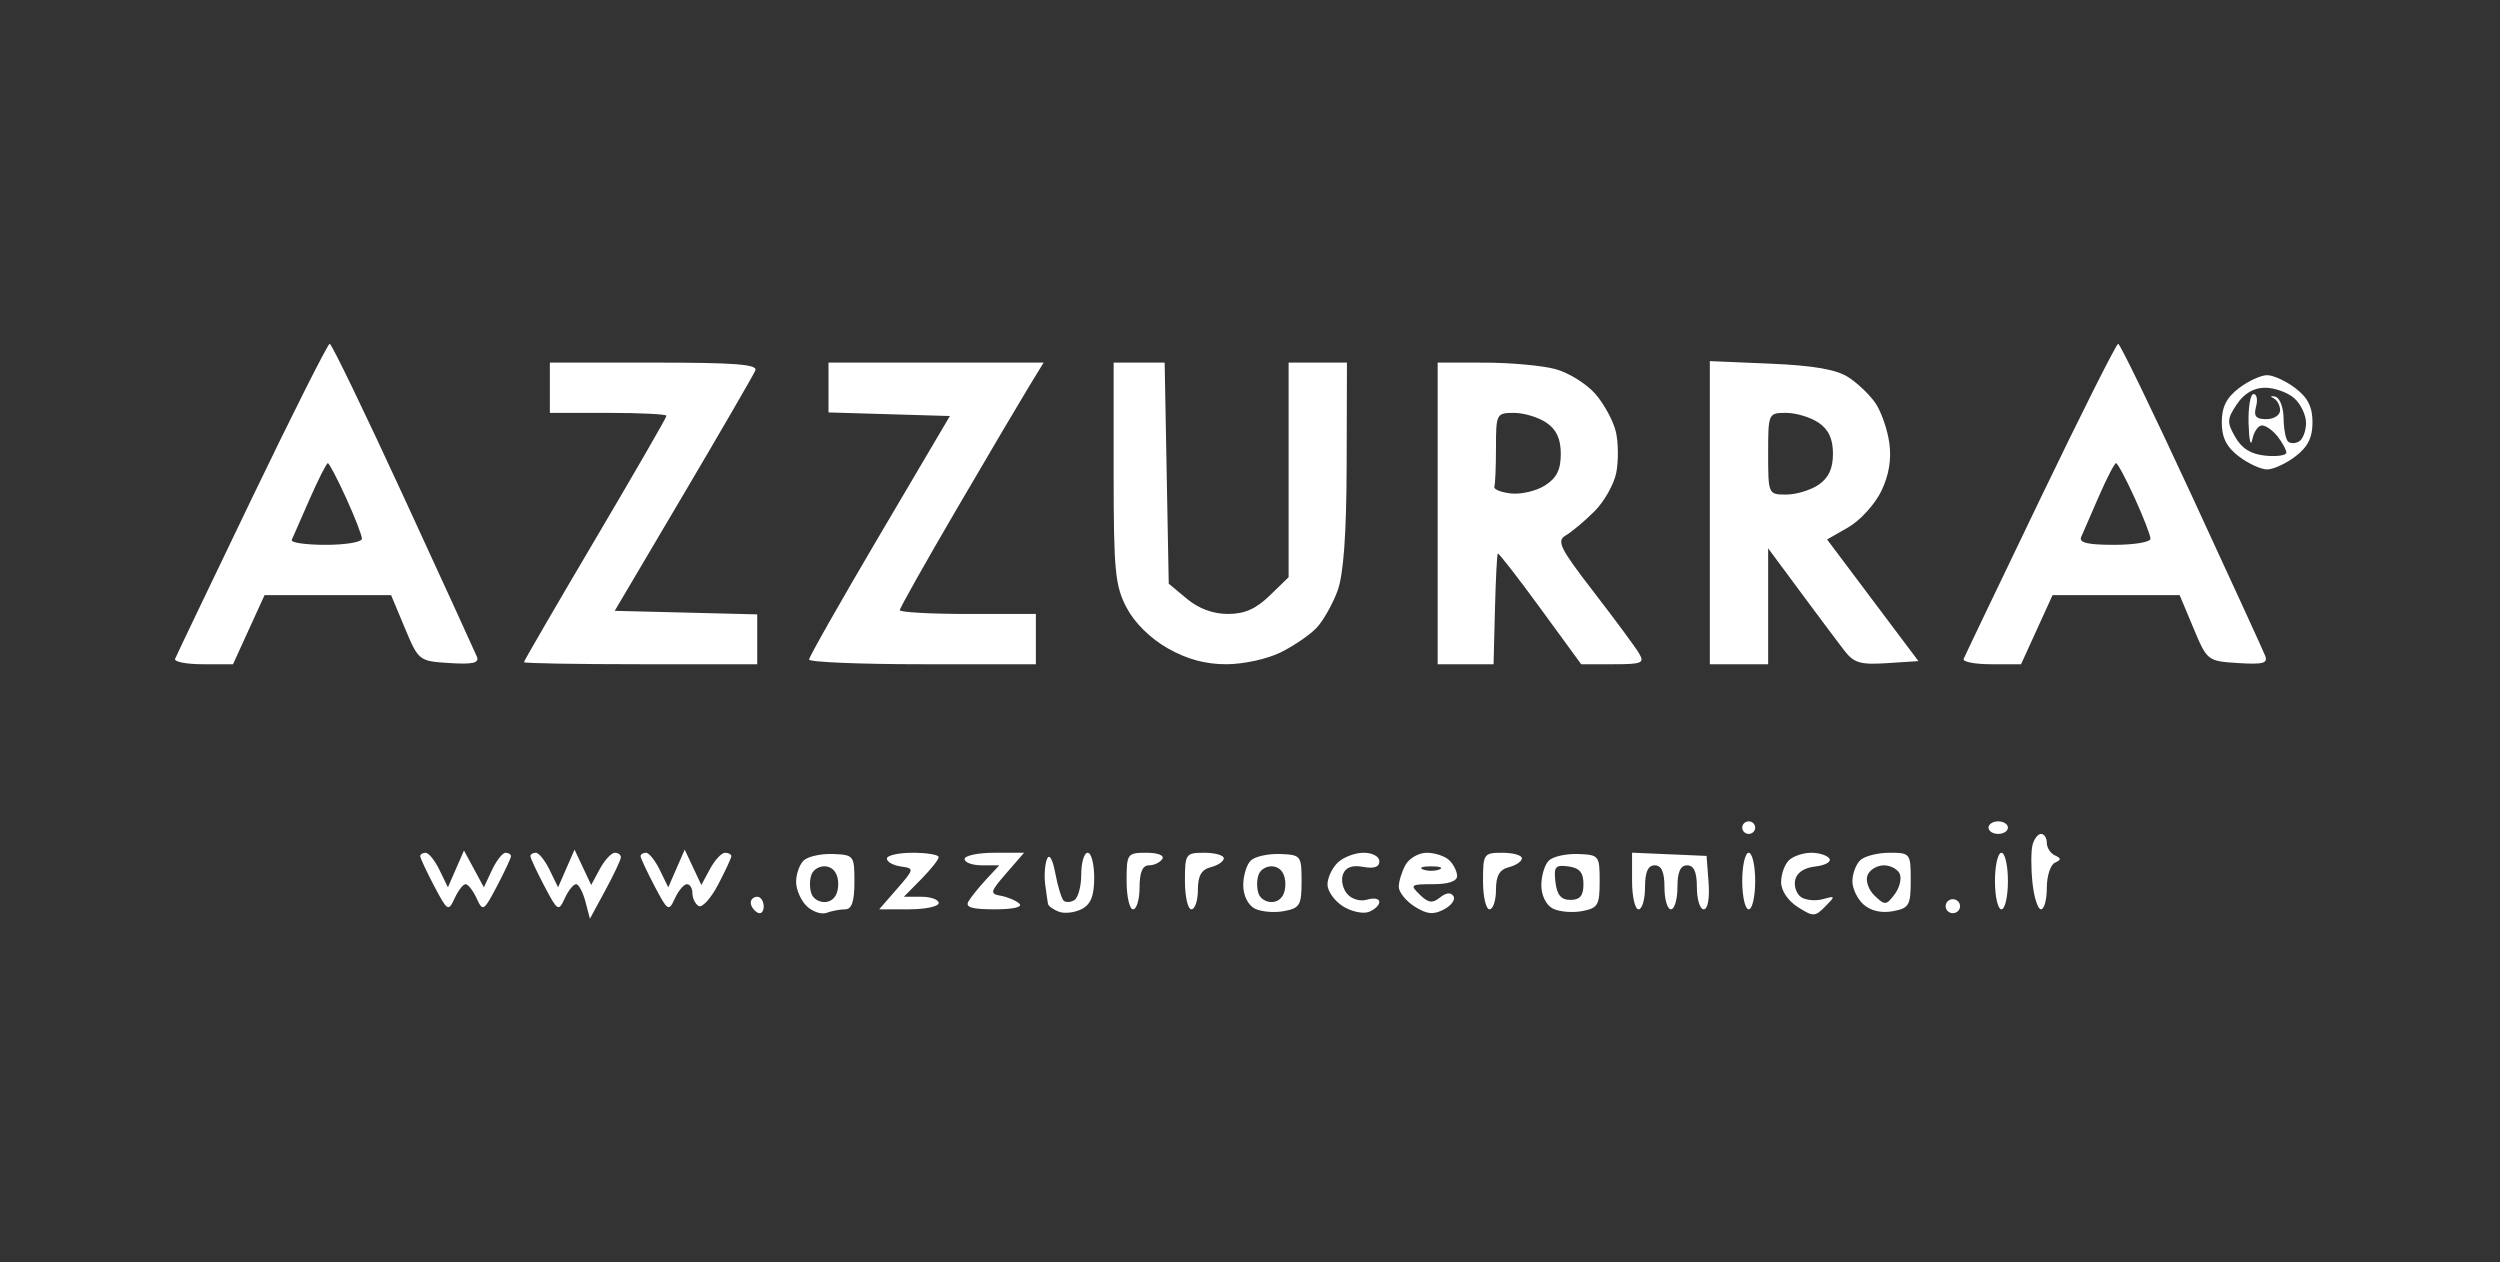 <svg width="200" height="101" viewBox="0 0 200 101" fill="none" xmlns="http://www.w3.org/2000/svg">
<rect x="0" y="0" width="200" height="101" fill="#333333" stroke="none"/>
<path fill-rule="evenodd" clip-rule="evenodd" d="M20.14 39.888C16.861 46.702 14.101 52.471 14.006 52.708C13.911 52.945 14.916 53.139 16.238 53.139H18.642L19.903 50.374L21.165 47.609L26.226 47.61L31.287 47.61L32.391 50.249C33.487 52.866 33.516 52.889 35.958 53.044C37.824 53.162 38.356 53.04 38.154 52.541C38.007 52.179 35.36 46.396 32.27 39.691C29.18 32.986 26.528 27.5 26.377 27.5C26.226 27.5 23.419 33.075 20.14 39.888ZM163.226 39.895C159.947 46.709 157.186 52.477 157.092 52.712C156.996 52.947 157.991 53.139 159.301 53.139H161.684L162.945 50.374L164.206 47.609L169.289 47.61L174.372 47.61L175.477 50.249C176.572 52.866 176.602 52.889 179.043 53.044C181.071 53.172 181.452 53.065 181.204 52.437C181.038 52.017 178.386 46.234 175.312 39.587C172.237 32.939 169.601 27.501 169.454 27.502C169.308 27.503 166.505 33.08 163.226 39.895ZM43.988 31.019V33.03H48.654C51.22 33.03 53.32 33.135 53.32 33.264C53.32 33.392 50.754 37.842 47.617 43.153C44.481 48.463 41.915 52.882 41.915 52.974C41.915 53.065 46.114 53.139 51.246 53.139H60.578V51.145V49.151L54.878 49.008L49.178 48.866L54.672 39.566C57.693 34.45 60.283 29.983 60.427 29.637C60.63 29.149 58.813 29.008 52.339 29.008H43.988V31.019ZM66.281 31.001V32.994L71.136 33.138L75.992 33.281L70.36 42.833C67.263 48.087 64.727 52.555 64.726 52.762C64.726 52.97 68.808 53.139 73.798 53.139H82.87V51.128V49.117H77.427C74.433 49.117 71.983 48.98 71.983 48.812C71.983 48.644 74.053 44.968 76.583 40.643C79.112 36.317 81.702 31.931 82.337 30.893L83.491 29.008H74.886H66.281V31.001ZM89.091 37.826C89.091 45.649 89.208 46.866 90.127 48.613C90.767 49.829 92.024 51.072 93.413 51.861C94.959 52.74 96.424 53.139 98.1 53.139C99.47 53.139 101.381 52.722 102.462 52.187C103.519 51.664 104.815 50.774 105.341 50.21C105.868 49.645 106.616 48.321 107.003 47.265C107.484 45.959 107.716 42.742 107.732 37.178L107.755 29.008H105.422H103.089V37.593V46.178L101.573 47.648C100.472 48.716 99.559 49.117 98.233 49.117C97.051 49.117 95.894 48.69 94.953 47.905L93.498 46.693L93.335 37.851L93.172 29.008H91.132H89.091V37.826ZM115.013 41.074V53.139H117.25H119.486L119.596 48.769C119.656 46.366 119.759 44.347 119.825 44.283C119.891 44.219 121.419 46.185 123.221 48.653L126.497 53.139H129.068C131.368 53.139 131.584 53.047 131.12 52.26C130.834 51.776 129.204 49.57 127.498 47.358C124.785 43.841 124.504 43.273 125.261 42.833C125.738 42.557 126.768 41.692 127.552 40.912C128.336 40.132 129.124 38.736 129.303 37.809C129.482 36.883 129.47 35.423 129.276 34.565C129.081 33.708 128.344 32.339 127.637 31.524C126.93 30.71 125.492 29.812 124.441 29.529C123.39 29.245 120.838 29.013 118.771 29.011L115.013 29.008V41.074ZM136.786 41.014V53.139H139.119H141.452V48.503V43.866L144.048 47.371C145.475 49.3 147.049 51.403 147.547 52.046C148.315 53.039 148.829 53.191 150.962 53.052L153.474 52.888L149.82 48.023L146.166 43.157L147.863 42.186C148.796 41.652 149.978 40.36 150.49 39.315C151.111 38.045 151.329 36.764 151.148 35.455C150.999 34.376 150.503 32.941 150.046 32.264C149.588 31.587 148.6 30.643 147.85 30.166C146.884 29.553 145.07 29.239 141.636 29.094L136.786 28.888V41.014ZM179.108 31.056C178.117 31.811 177.742 32.561 177.742 33.784C177.742 35.007 178.117 35.757 179.108 36.513C179.859 37.086 180.877 37.555 181.371 37.555C181.865 37.555 182.883 37.086 183.634 36.513C184.625 35.757 185 35.007 185 33.784C185 32.561 184.625 31.811 183.634 31.056C182.883 30.483 181.865 30.014 181.371 30.014C180.877 30.014 179.859 30.483 179.108 31.056ZM183.533 31.851C184.055 32.309 184.482 33.2 184.482 33.832C184.482 34.464 184.233 35.131 183.928 35.313C183.625 35.495 183.224 35.498 183.039 35.318C182.854 35.139 182.695 34.287 182.685 33.425C182.675 32.563 182.369 31.799 182.006 31.727C181.643 31.656 181.584 31.712 181.876 31.853C182.169 31.993 182.408 32.429 182.408 32.82C182.408 33.212 181.914 33.533 181.31 33.533C180.468 33.533 180.276 33.299 180.485 32.527C180.633 31.974 180.544 31.522 180.285 31.522C180.027 31.522 179.847 32.596 179.886 33.91C179.925 35.224 180.058 35.789 180.182 35.167C180.305 34.544 180.656 34.035 180.961 34.035C181.266 34.035 181.826 34.432 182.205 34.915C182.584 35.399 182.901 35.979 182.91 36.204C182.919 36.429 182.176 36.542 181.257 36.455C180.092 36.346 179.358 35.898 178.826 34.973C178.143 33.787 178.156 33.511 178.952 32.334C179.539 31.464 180.304 31.019 181.212 31.019C181.968 31.019 183.012 31.394 183.533 31.851ZM123.71 33.813C124.519 34.362 124.863 35.108 124.863 36.315C124.863 37.582 124.53 38.245 123.6 38.837C122.906 39.278 121.681 39.566 120.879 39.477C120.076 39.387 119.477 39.145 119.549 38.937C119.62 38.73 119.678 37.316 119.678 35.795C119.678 33.107 119.719 33.03 121.118 33.03C121.91 33.03 123.077 33.383 123.71 33.813ZM145.484 33.813C146.289 34.359 146.637 35.108 146.637 36.298C146.637 37.487 146.289 38.236 145.484 38.783C144.851 39.213 143.684 39.566 142.892 39.566C141.466 39.566 141.452 39.535 141.452 36.298C141.452 33.06 141.466 33.03 142.892 33.03C143.684 33.03 144.851 33.383 145.484 33.813ZM27.686 39.831C28.384 41.36 28.954 42.83 28.954 43.099C28.954 43.368 27.652 43.587 26.06 43.587C24.468 43.587 23.242 43.411 23.338 43.196C23.433 42.981 24.078 41.51 24.772 39.928C25.467 38.346 26.121 37.052 26.227 37.052C26.332 37.052 26.989 38.303 27.686 39.831ZM170.772 39.831C171.469 41.36 172.039 42.83 172.039 43.099C172.039 43.368 170.731 43.587 169.133 43.587C167.009 43.587 166.298 43.418 166.495 42.959C166.643 42.614 167.282 41.143 167.915 39.691C168.549 38.24 169.165 37.052 169.285 37.052C169.406 37.052 170.075 38.303 170.772 39.831ZM139.379 66.21C139.379 66.487 139.612 66.713 139.897 66.713C140.182 66.713 140.415 66.487 140.415 66.21C140.415 65.934 140.182 65.708 139.897 65.708C139.612 65.708 139.379 65.934 139.379 66.21ZM159.079 66.21C159.079 66.487 159.429 66.713 159.856 66.713C160.284 66.713 160.634 66.487 160.634 66.21C160.634 65.934 160.284 65.708 159.856 65.708C159.429 65.708 159.079 65.934 159.079 66.21ZM162.602 67.593C162.478 68.076 162.475 69.434 162.596 70.609C162.718 71.784 163.025 72.746 163.281 72.746C163.536 72.746 163.745 71.973 163.745 71.028C163.745 70.083 164.036 69.178 164.393 69.017C164.911 68.783 164.911 68.665 164.393 68.431C164.036 68.27 163.745 67.817 163.745 67.425C163.745 67.033 163.538 66.713 163.287 66.713C163.035 66.713 162.727 67.109 162.602 67.593ZM33.62 68.493C33.62 68.642 34.121 69.716 34.733 70.881C35.8 72.907 35.87 72.949 36.368 71.866C36.655 71.244 37.051 70.735 37.249 70.735C37.447 70.735 37.843 71.244 38.13 71.866C38.628 72.949 38.698 72.907 39.764 70.881C40.377 69.716 40.878 68.642 40.878 68.493C40.878 68.344 40.682 68.221 40.443 68.221C40.203 68.221 39.715 68.843 39.358 69.603L38.709 70.985L37.913 69.512L37.118 68.04L36.476 69.513L35.834 70.986L35.162 69.604C34.792 68.844 34.294 68.221 34.055 68.221C33.816 68.221 33.62 68.344 33.62 68.493ZM42.433 68.493C42.433 68.642 42.934 69.716 43.547 70.881C44.613 72.907 44.683 72.949 45.181 71.866C45.468 71.244 45.874 70.735 46.085 70.735C46.296 70.735 46.631 71.357 46.831 72.118L47.193 73.5L48.419 71.238C49.093 69.993 49.655 68.806 49.668 68.598C49.681 68.391 49.465 68.221 49.189 68.221C48.913 68.221 48.374 68.801 47.991 69.51L47.295 70.798L46.629 69.384L45.964 67.97L45.305 69.478L44.647 70.986L43.975 69.604C43.606 68.844 43.108 68.221 42.868 68.221C42.629 68.221 42.433 68.344 42.433 68.493ZM51.246 68.493C51.246 68.642 51.748 69.716 52.36 70.881C53.426 72.907 53.496 72.949 53.995 71.866C54.281 71.244 54.713 70.735 54.955 70.735C55.196 70.735 55.394 71.061 55.394 71.459C55.394 71.858 55.618 72.318 55.892 72.483C56.167 72.647 56.867 71.878 57.448 70.773C58.029 69.668 58.504 68.642 58.504 68.493C58.504 68.344 58.278 68.221 58.002 68.221C57.727 68.221 57.188 68.801 56.804 69.51L56.108 70.798L55.442 69.384L54.777 67.97L54.118 69.478L53.46 70.986L52.788 69.604C52.419 68.844 51.921 68.221 51.681 68.221C51.442 68.221 51.246 68.344 51.246 68.493ZM64.291 68.843C63.96 69.164 63.688 69.932 63.688 70.549C63.688 71.164 64.069 72.037 64.533 72.487C64.998 72.938 65.717 73.18 66.131 73.026C66.545 72.872 67.215 72.746 67.619 72.746C68.141 72.746 68.354 72.112 68.354 70.565C68.354 68.441 68.309 68.383 66.624 68.321C65.673 68.287 64.623 68.521 64.291 68.843ZM70.947 68.689C70.947 68.946 71.449 69.229 72.063 69.317C73.159 69.475 73.153 69.508 71.758 71.112L70.336 72.746H72.715C74.023 72.746 75.094 72.52 75.094 72.243C75.094 71.967 74.467 71.74 73.701 71.74H72.308L73.701 70.33C74.467 69.555 75.094 68.763 75.094 68.571C75.094 68.379 74.161 68.221 73.02 68.221C71.88 68.221 70.947 68.432 70.947 68.689ZM77.168 68.724C77.168 69.001 77.791 69.227 78.554 69.227H79.941L78.89 70.358C78.313 70.98 77.675 71.772 77.474 72.118C77.202 72.582 77.75 72.746 79.574 72.746C81.059 72.746 81.845 72.565 81.548 72.292C81.278 72.042 80.613 71.76 80.072 71.663C79.169 71.504 79.204 71.355 80.507 69.855L81.926 68.221H79.547C78.238 68.221 77.168 68.448 77.168 68.724ZM83.759 68.724C83.59 69.139 83.525 70.044 83.614 70.735C83.702 71.426 83.804 72.137 83.841 72.315C83.877 72.493 84.274 72.775 84.722 72.942C85.171 73.108 85.987 73.012 86.537 72.726C87.266 72.348 87.536 71.668 87.536 70.215C87.536 69.118 87.303 68.221 87.018 68.221C86.733 68.221 86.499 68.999 86.499 69.951C86.499 70.903 86.25 71.83 85.946 72.012C85.642 72.195 85.256 72.21 85.088 72.048C84.92 71.885 84.621 70.901 84.424 69.861C84.206 68.709 83.947 68.264 83.759 68.724ZM90.128 70.484C90.128 71.728 90.362 72.746 90.647 72.746C90.932 72.746 91.165 71.954 91.165 70.986C91.165 69.789 91.404 69.227 91.912 69.227C92.323 69.227 92.803 69.001 92.98 68.724C93.167 68.431 92.639 68.221 91.714 68.221C90.18 68.221 90.128 68.295 90.128 70.484ZM94.794 70.484C94.794 71.728 95.027 72.746 95.312 72.746C95.598 72.746 95.831 72.046 95.831 71.19C95.831 70.058 96.113 69.564 96.868 69.373C97.438 69.228 97.905 68.909 97.905 68.665C97.905 68.421 97.205 68.221 96.349 68.221C94.852 68.221 94.794 68.305 94.794 70.484ZM100.063 68.843C99.731 69.164 99.46 70.053 99.46 70.818C99.46 71.63 99.839 72.404 100.373 72.682C100.875 72.942 101.924 73.037 102.706 72.892C103.986 72.654 104.126 72.421 104.126 70.506C104.126 68.449 104.073 68.382 102.396 68.321C101.444 68.287 100.395 68.521 100.063 68.843ZM107.014 69.011C106.566 69.446 106.199 70.232 106.199 70.759C106.199 71.286 106.75 72.067 107.422 72.495C108.095 72.922 109.028 73.129 109.496 72.955C109.964 72.781 110.347 72.421 110.347 72.156C110.347 71.89 109.913 71.806 109.383 71.969C108.829 72.14 108.143 71.944 107.77 71.507C107.412 71.089 107.266 70.379 107.444 69.93C107.664 69.375 108.181 69.189 109.057 69.351C109.92 69.511 110.347 69.364 110.347 68.906C110.347 68.516 109.804 68.221 109.088 68.221C108.395 68.221 107.462 68.577 107.014 69.011ZM112.439 69.194C112.144 69.728 111.902 70.515 111.902 70.942C111.902 71.368 112.47 72.078 113.163 72.519C114.152 73.147 114.66 73.198 115.511 72.757C116.108 72.446 116.453 71.967 116.277 71.691C116.072 71.369 115.685 71.408 115.2 71.799C114.596 72.285 114.268 72.239 113.58 71.572C112.775 70.791 112.846 70.735 114.642 70.735C115.877 70.735 116.568 70.5 116.568 70.081C116.568 69.722 116.288 69.156 115.946 68.825C115.604 68.493 114.795 68.221 114.149 68.221C113.504 68.221 112.734 68.659 112.439 69.194ZM118.642 70.484C118.642 71.728 118.875 72.746 119.16 72.746C119.445 72.746 119.678 72.046 119.678 71.19C119.678 70.058 119.96 69.564 120.715 69.373C121.286 69.228 121.752 68.909 121.752 68.665C121.752 68.421 121.052 68.221 120.197 68.221C118.699 68.221 118.642 68.305 118.642 70.484ZM123.91 68.843C123.579 69.164 123.307 70.053 123.307 70.818C123.307 71.63 123.687 72.404 124.22 72.682C124.722 72.942 125.772 73.037 126.553 72.892C127.834 72.654 127.973 72.421 127.973 70.506C127.973 68.449 127.921 68.382 126.243 68.321C125.292 68.287 124.242 68.521 123.91 68.843ZM130.565 70.481C130.565 71.726 130.799 72.746 131.084 72.746C131.369 72.746 131.602 71.954 131.602 70.986C131.602 69.758 131.837 69.227 132.38 69.227C132.923 69.227 133.157 69.758 133.157 70.986C133.157 71.954 133.391 72.746 133.676 72.746C133.961 72.746 134.194 71.954 134.194 70.986C134.194 69.758 134.429 69.227 134.972 69.227C135.515 69.227 135.75 69.758 135.75 70.986C135.75 71.954 135.996 72.746 136.298 72.746C136.622 72.746 136.781 71.874 136.686 70.609L136.527 68.473L133.546 68.344L130.565 68.215V70.481ZM139.379 70.484C139.379 71.728 139.612 72.746 139.897 72.746C140.182 72.746 140.415 71.728 140.415 70.484C140.415 69.239 140.182 68.221 139.897 68.221C139.612 68.221 139.379 69.239 139.379 70.484ZM143.111 68.825C142.769 69.156 142.489 69.943 142.489 70.573C142.489 71.246 143.036 72.064 143.816 72.56C145.064 73.353 145.196 73.351 146.02 72.518C146.845 71.684 146.836 71.649 145.859 71.926C145.289 72.088 144.507 72.028 144.123 71.794C143.739 71.56 143.507 70.943 143.609 70.423C143.727 69.823 144.316 69.42 145.224 69.318C146.011 69.23 146.52 68.948 146.356 68.69C146.191 68.432 145.534 68.221 144.895 68.221C144.256 68.221 143.453 68.493 143.111 68.825ZM148.814 68.825C148.472 69.156 148.192 69.913 148.192 70.506C148.192 71.1 148.6 71.94 149.099 72.374C149.671 72.873 150.533 73.066 151.432 72.897C152.729 72.653 152.858 72.429 152.858 70.425C152.858 68.267 152.822 68.221 151.147 68.221C150.206 68.221 149.156 68.493 148.814 68.825ZM159.597 70.484C159.597 71.728 159.83 72.746 160.116 72.746C160.401 72.746 160.634 71.728 160.634 70.484C160.634 69.239 160.401 68.221 160.116 68.221C159.83 68.221 159.597 69.239 159.597 70.484ZM67.058 70.735C67.058 71.52 66.723 72.041 66.15 72.148C65.65 72.241 65.1 71.962 64.928 71.526C64.755 71.091 64.755 70.379 64.928 69.944C65.1 69.508 65.65 69.229 66.15 69.322C66.723 69.429 67.058 69.95 67.058 70.735ZM102.83 70.735C102.83 71.52 102.495 72.041 101.921 72.148C101.421 72.241 100.871 71.962 100.699 71.526C100.527 71.091 100.527 70.379 100.699 69.944C100.871 69.508 101.421 69.229 101.921 69.322C102.495 69.429 102.83 69.95 102.83 70.735ZM115.142 69.56C114.786 69.699 114.203 69.699 113.846 69.56C113.49 69.42 113.781 69.306 114.494 69.306C115.207 69.306 115.499 69.42 115.142 69.56ZM126.677 70.735C126.677 71.656 126.401 71.992 125.64 71.992C124.888 71.992 124.557 71.602 124.436 70.57C124.289 69.333 124.425 69.168 125.472 69.313C126.366 69.435 126.677 69.802 126.677 70.735ZM151.989 69.932C152.142 70.32 151.948 71.055 151.557 71.566C150.893 72.434 150.79 72.44 149.967 71.654C149.483 71.192 149.228 70.456 149.401 70.02C149.573 69.584 150.163 69.227 150.712 69.227C151.261 69.227 151.835 69.544 151.989 69.932ZM60.059 72.213C60.059 72.474 60.293 72.826 60.578 72.997C60.863 73.168 61.096 72.955 61.096 72.524C61.096 72.093 60.863 71.74 60.578 71.74C60.293 71.74 60.059 71.953 60.059 72.213ZM155.736 72.2C155.57 72.462 155.654 72.809 155.924 72.971C156.194 73.132 156.551 73.051 156.718 72.789C156.885 72.527 156.801 72.18 156.531 72.019C156.261 71.857 155.903 71.939 155.736 72.2Z" fill="white"/>
</svg>
